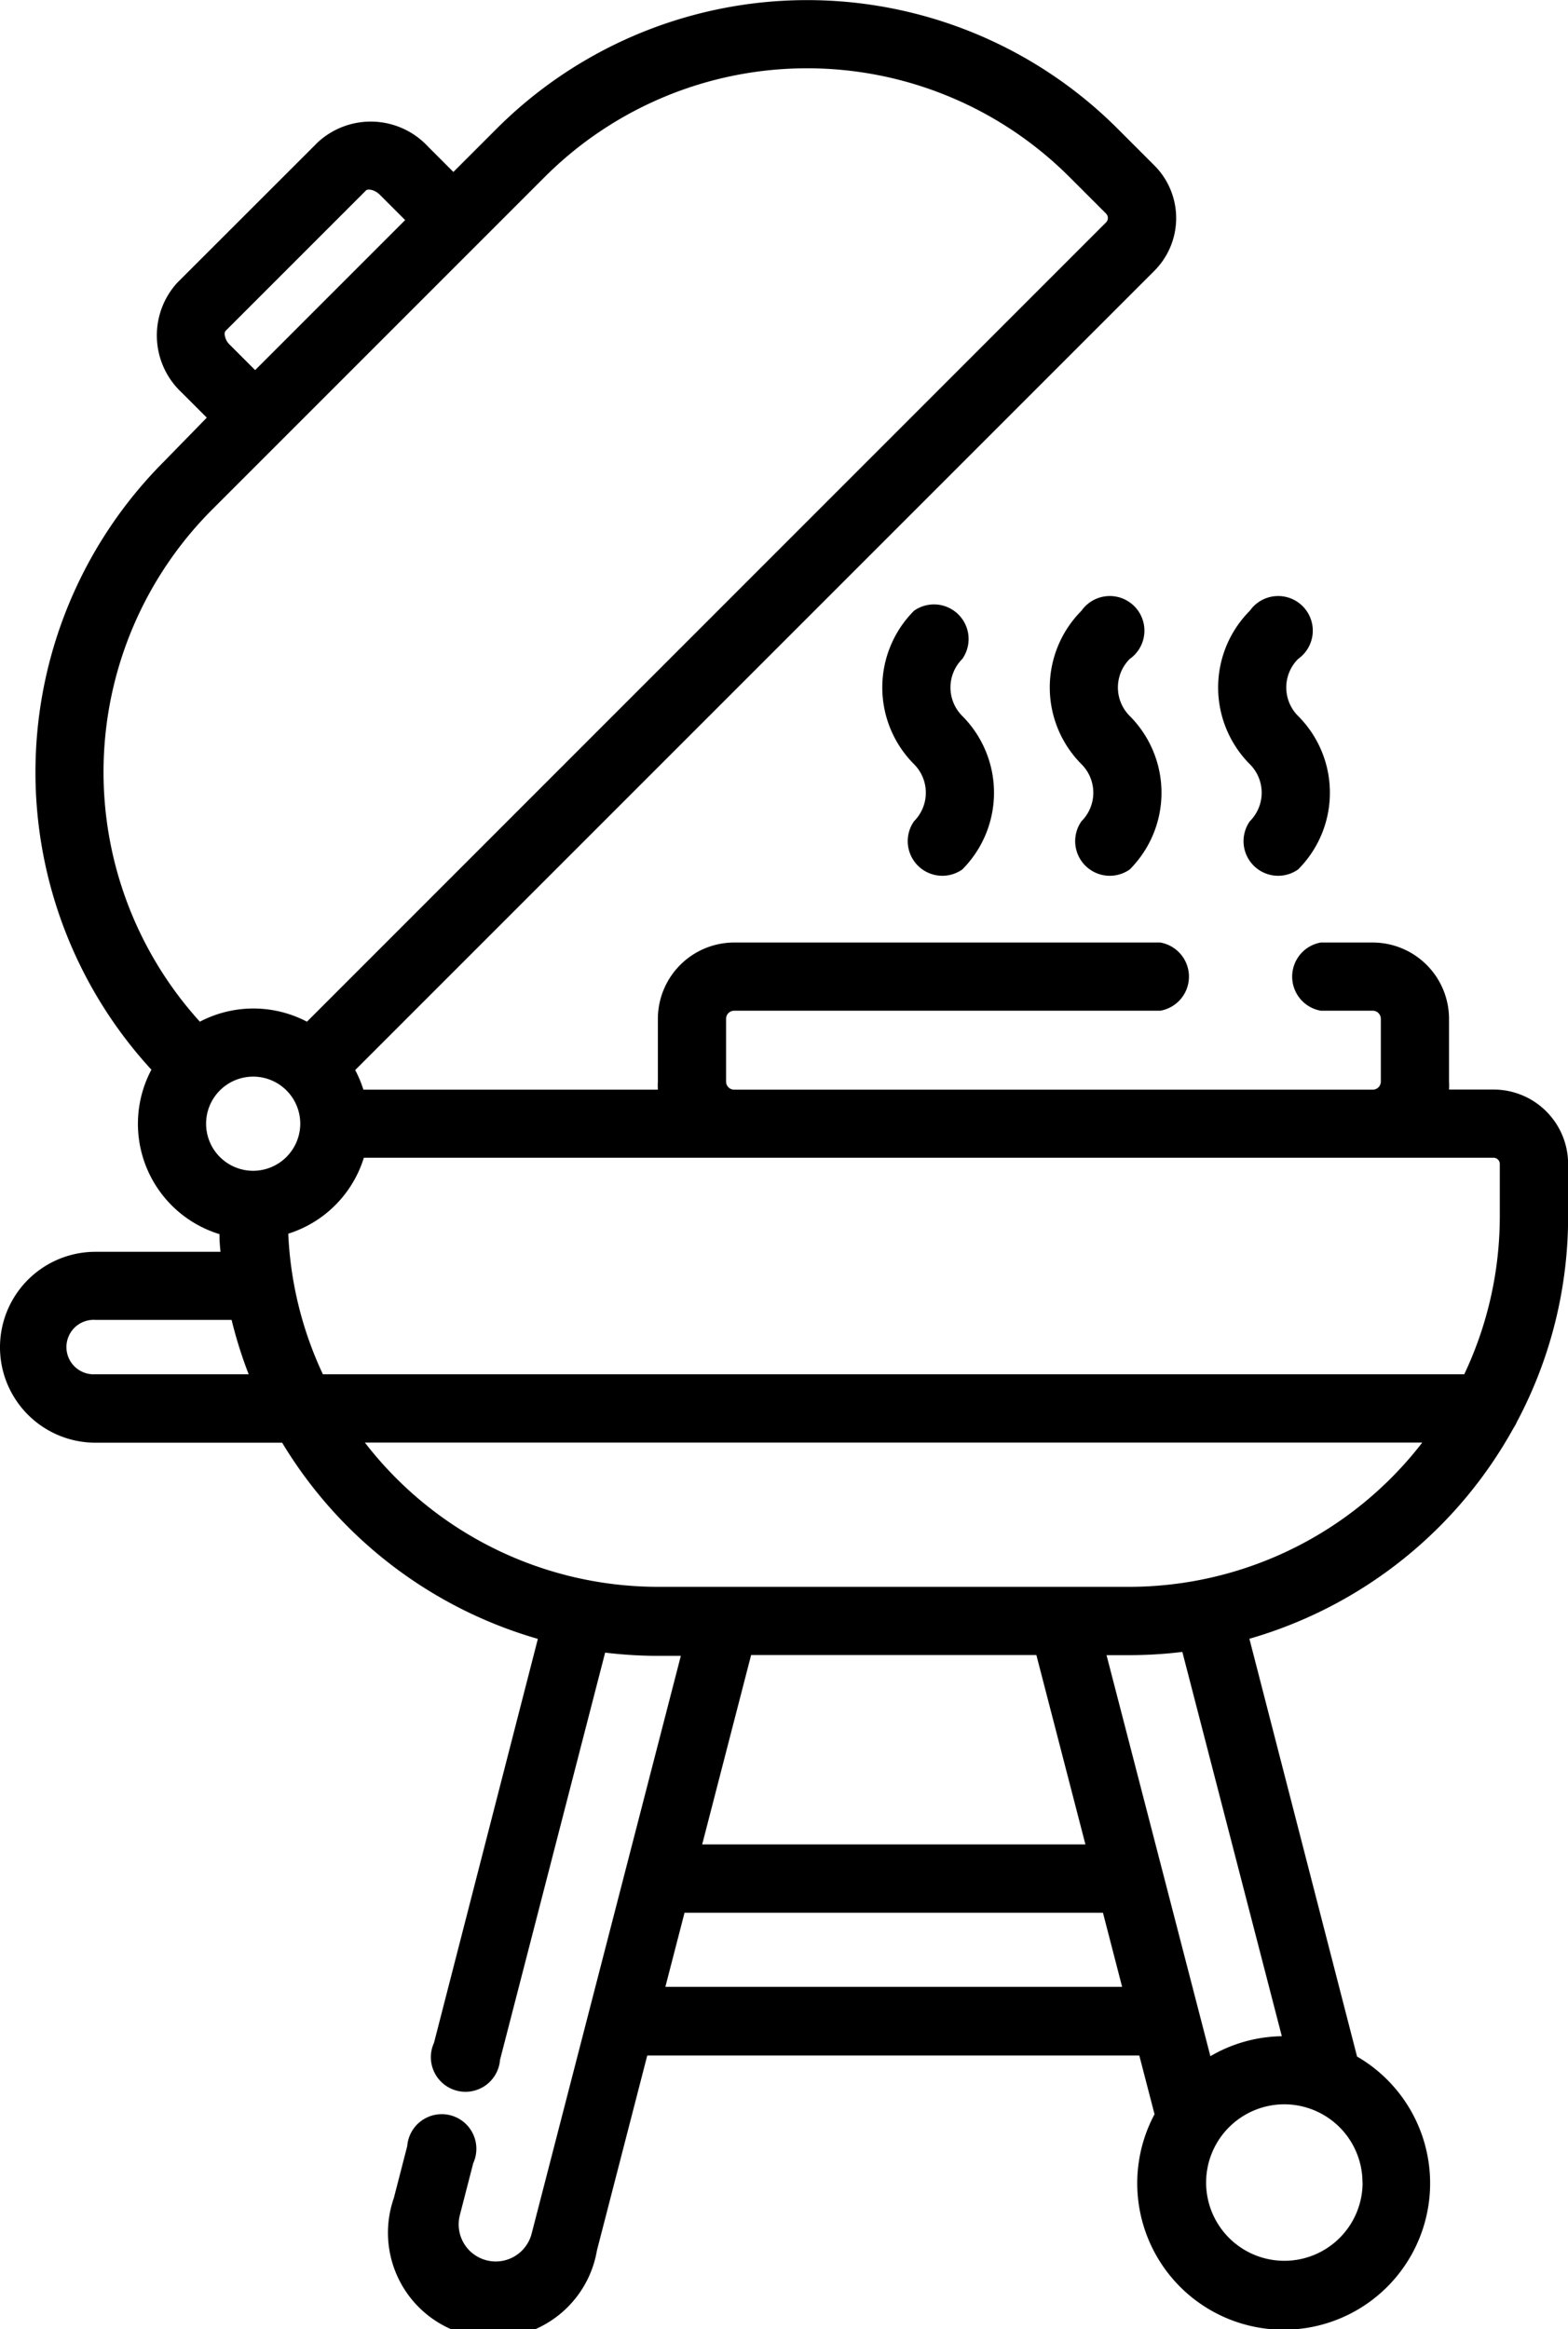 <svg xmlns="http://www.w3.org/2000/svg" width="13.588" height="20.181" viewBox="0 0 13.588 20.181">
  <g id="Group_41622" data-name="Group 41622" transform="translate(-83.627)">
    <g id="Group_41615" data-name="Group 41615" transform="translate(91.272 5.206)">
      <g id="Group_41614" data-name="Group 41614" transform="translate(0)">
        <path id="Path_221066" data-name="Path 221066" d="M278.269,133.068a.349.349,0,0,1,0-.494.3.3,0,0,0-.418-.418.941.941,0,0,0,0,1.33.35.35,0,0,1,0,.494.3.3,0,0,0,.418.418A.942.942,0,0,0,278.269,133.068Z" transform="translate(-277.575 -132.07)"/>
      </g>
    </g>
    <g id="Group_41617" data-name="Group 41617" transform="translate(94.183 5.205)">
      <g id="Group_41616" data-name="Group 41616">
        <path id="Path_221067" data-name="Path 221067" d="M352.125,133.066a.349.349,0,0,1,0-.494.3.3,0,1,0-.418-.418.942.942,0,0,0,0,1.33.349.349,0,0,1,0,.494.3.3,0,0,0,.418.418.94.94,0,0,0,0-1.33Z" transform="translate(-351.432 -132.067)"/>
      </g>
    </g>
    <g id="Group_41619" data-name="Group 41619" transform="translate(83.627 0)">
      <g id="Group_41618" data-name="Group 41618" transform="translate(0 0)">
        <path id="Path_221068" data-name="Path 221068" d="M96.57,9.441h-.386a.663.663,0,0,0,0-.07V8.828a.662.662,0,0,0-.661-.661h-.45a.3.3,0,0,0,0,.591h.45a.07.07,0,0,1,.07.07v.544a.07.07,0,0,1-.07.07H89.989a.07.07,0,0,1-.07-.07V8.828a.07.07,0,0,1,.07-.07h3.693a.3.3,0,0,0,0-.591H89.989a.662.662,0,0,0-.661.661v.544a.671.671,0,0,0,0,.07H86.776a1,1,0,0,0-.071-.17l6.926-6.926a.646.646,0,0,0,0-.912l-.318-.318a3.806,3.806,0,0,0-5.383,0l-.374.374-.219-.219a.677.677,0,0,0-.955-.039L85.163,2.45A.677.677,0,0,0,85.2,3.4l.219.219L85.047,4a3.81,3.81,0,0,0-.108,5.269,1,1,0,0,0,.59,1.425q0,.077.009.153H84.454a.827.827,0,1,0,0,1.654h1.618a3.823,3.823,0,0,0,2.216,1.7l-.9,3.5a.3.3,0,1,0,.572.148l.911-3.529a3.823,3.823,0,0,0,.463.028h.193l-1.293,5.007a.321.321,0,0,1-.622-.161l.116-.45a.3.3,0,1,0-.572-.148l-.116.45A.912.912,0,1,0,88.8,19.5l.436-1.689H93.5l.132.509a1.269,1.269,0,1,0,1.755-.5L94.454,14.2a3.823,3.823,0,0,0,2.289-1.826.3.3,0,0,0,.029-.053,3.782,3.782,0,0,0,.444-1.782v-.449A.646.646,0,0,0,96.57,9.441ZM85.581,2.868,86.8,1.649c.012-.012.07-.01.119.039l.219.219-1.3,1.3-.219-.219a.143.143,0,0,1-.045-.089A.043.043,0,0,1,85.581,2.868Zm-.116,1.548,2.883-2.883a3.215,3.215,0,0,1,4.546,0l.318.318a.054.054,0,0,1,0,.076L86.287,8.853a1,1,0,0,0-.928,0A3.219,3.219,0,0,1,85.465,4.416Zm-1.011,7.492a.236.236,0,1,1,0-.471h1.18a3.773,3.773,0,0,0,.148.471Zm1.367-1.763a.408.408,0,1,1,.408-.408A.409.409,0,0,1,85.821,10.145Zm3.572,7.071.166-.642h3.626l.166.642Zm.319-1.234.424-1.641h2.472l.425,1.641Zm5.723,2.93a.678.678,0,1,1-.678-.678A.678.678,0,0,1,95.434,18.912Zm-.7-1.268a1.26,1.26,0,0,0-.619.173l-.9-3.475h.192a3.83,3.83,0,0,0,.465-.028ZM93.409,13.75H89.331A3.21,3.21,0,0,1,86.789,12.5h9.163A3.211,3.211,0,0,1,93.409,13.75Zm2.906-1.842H86.425a3.191,3.191,0,0,1-.3-1.218,1,1,0,0,0,.655-.658H96.57a.054.054,0,0,1,.054.054v.449h0A3.2,3.2,0,0,1,96.316,11.908Z" transform="translate(-83.627 0)"/>
      </g>
    </g>
    <g id="Group_41621" data-name="Group 41621" transform="translate(92.727 5.205)">
      <g id="Group_41620" data-name="Group 41620" transform="translate(0)">
        <path id="Path_221069" data-name="Path 221069" d="M315.2,133.067a.349.349,0,0,1,0-.494.3.3,0,1,0-.418-.418.942.942,0,0,0,0,1.33.349.349,0,0,1,0,.494.3.3,0,0,0,.418.418.941.941,0,0,0,0-1.33Z" transform="translate(-314.51 -132.068)"/>
      </g>
    </g>
  </g>
</svg>
